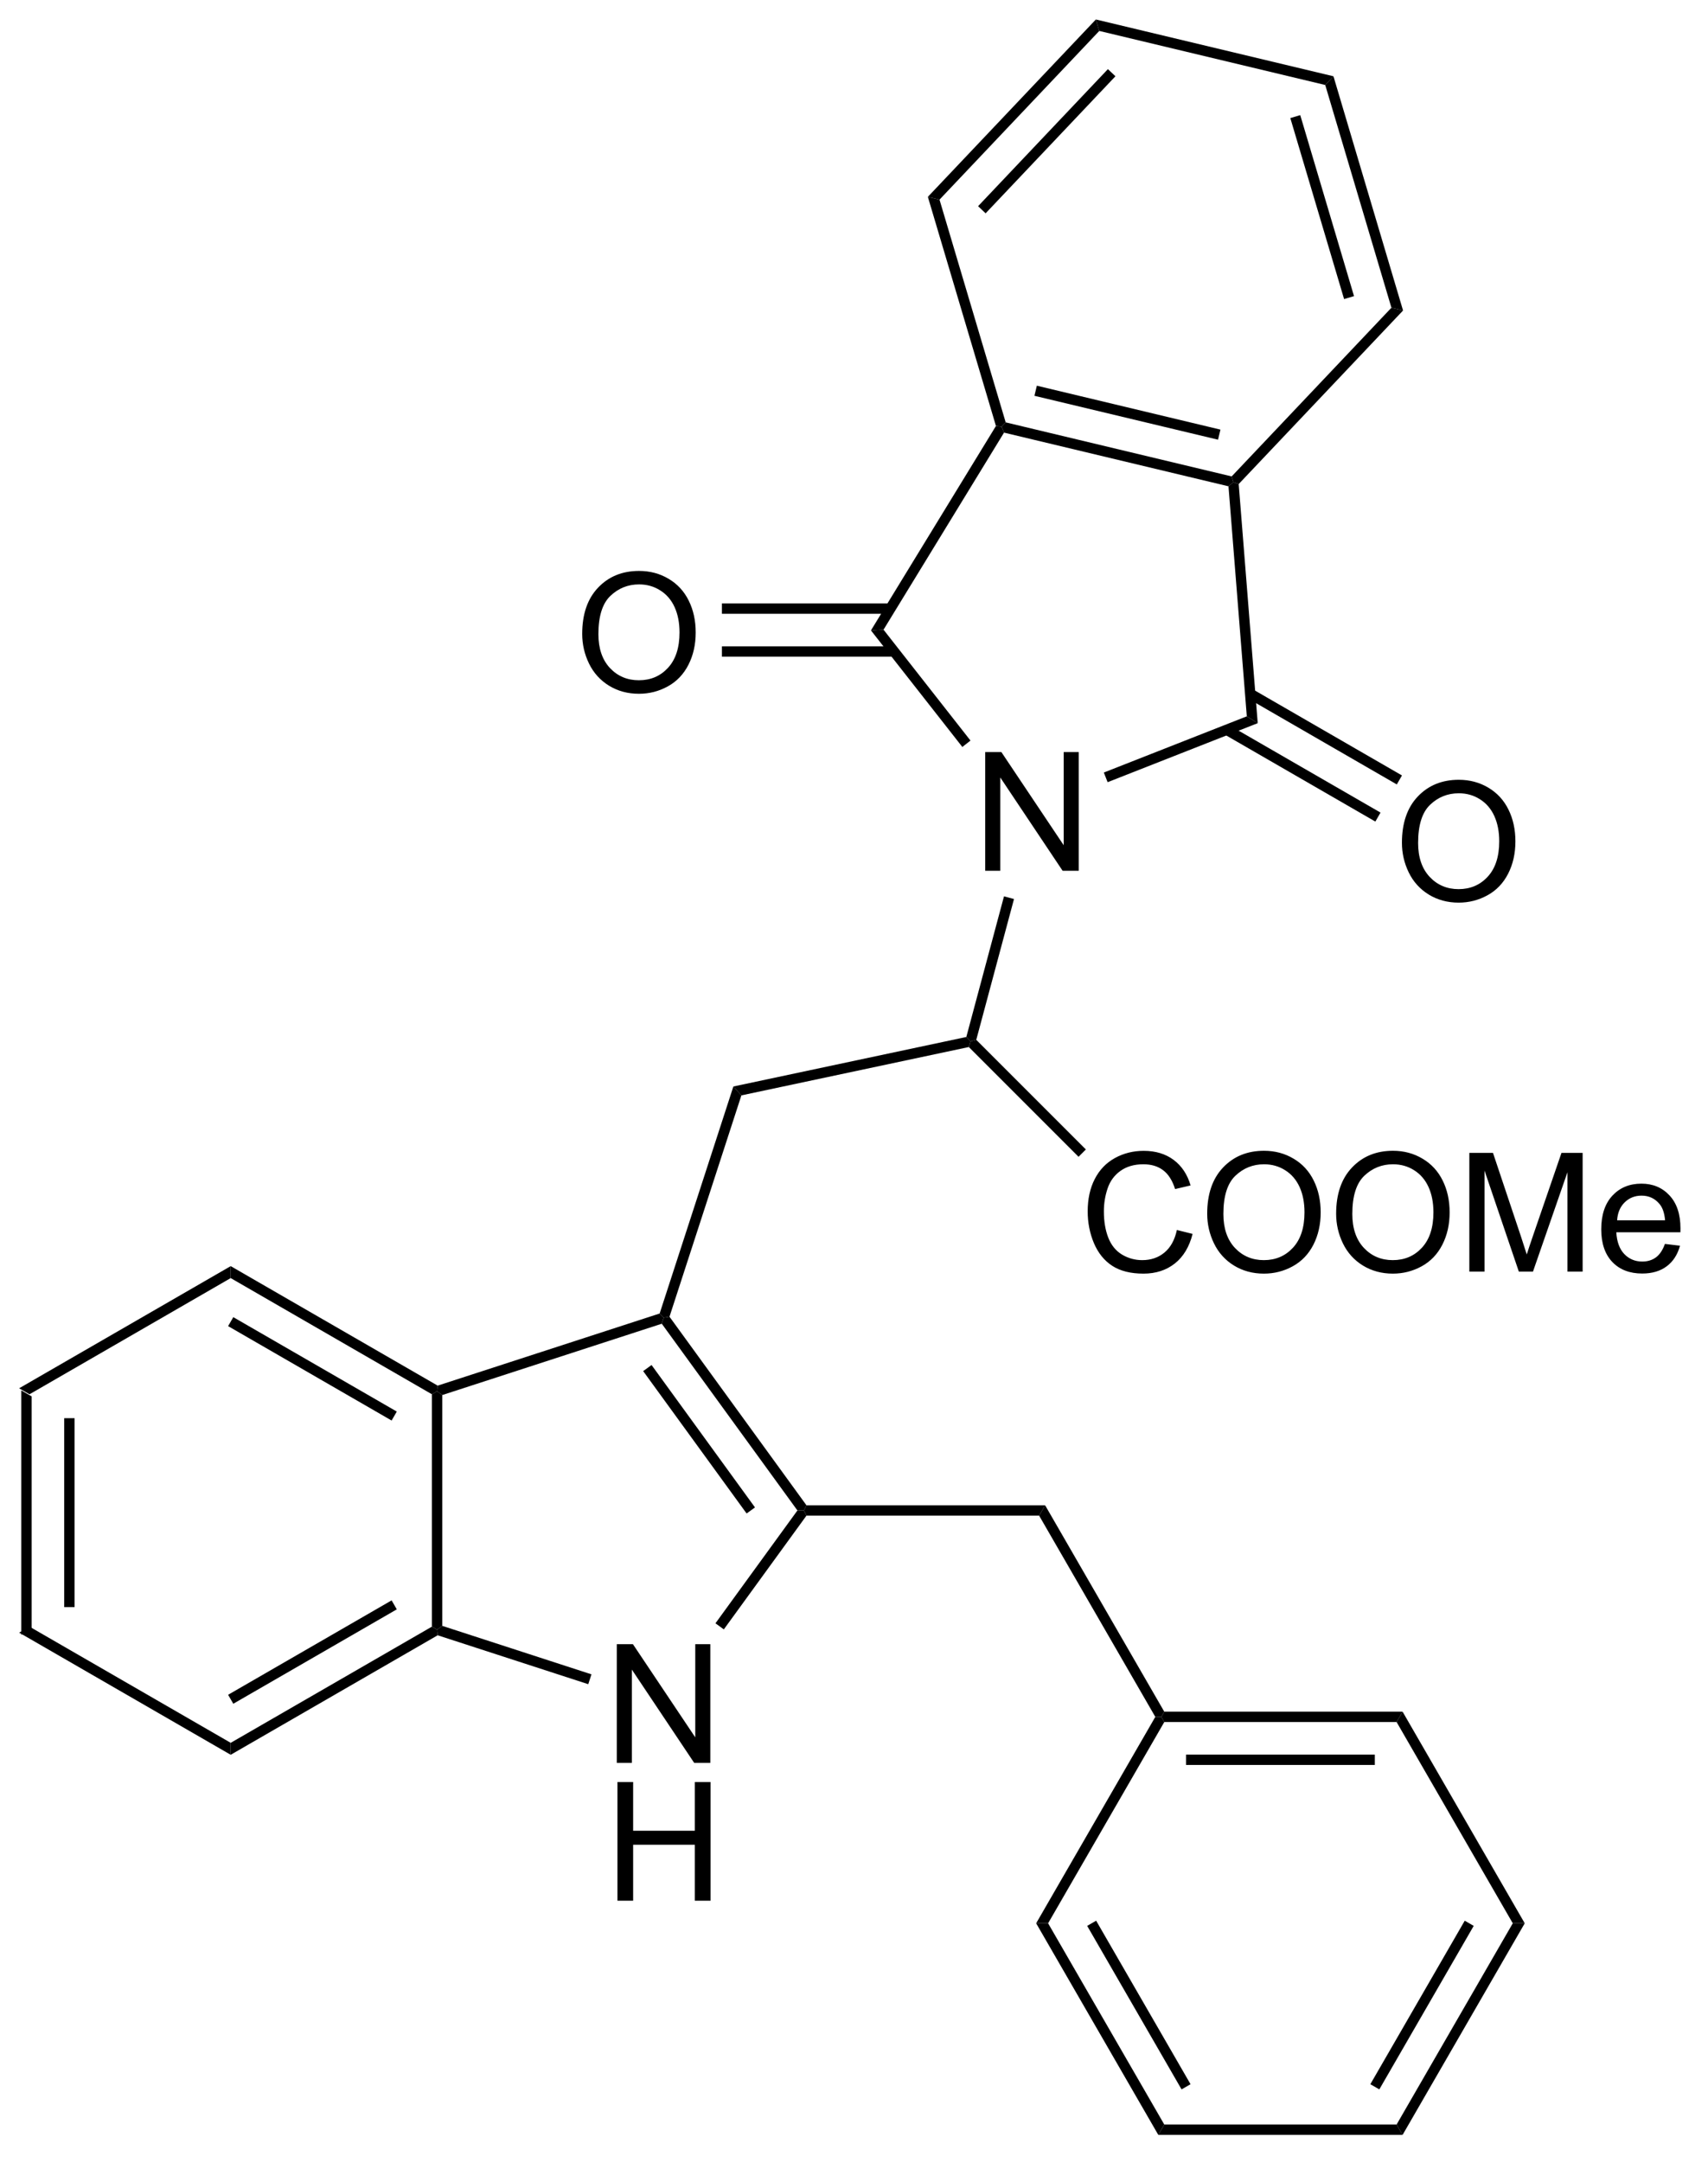 <?xml version="1.0" encoding="UTF-8"?>
<!DOCTYPE svg PUBLIC '-//W3C//DTD SVG 1.0//EN'
          'http://www.w3.org/TR/2001/REC-SVG-20010904/DTD/svg10.dtd'>
<svg stroke-dasharray="none" shape-rendering="auto" xmlns="http://www.w3.org/2000/svg" font-family="'Dialog'" text-rendering="auto" width="113" fill-opacity="1" color-interpolation="auto" color-rendering="auto" preserveAspectRatio="xMidYMid meet" font-size="12px" viewBox="0 0 113 143" fill="black" xmlns:xlink="http://www.w3.org/1999/xlink" stroke="black" image-rendering="auto" stroke-miterlimit="10" stroke-linecap="square" stroke-linejoin="miter" font-style="normal" stroke-width="1" height="143" stroke-dashoffset="0" font-weight="normal" stroke-opacity="1"
><!--Generated by the Batik Graphics2D SVG Generator--><defs id="genericDefs"
  /><g
  ><defs id="defs1"
    ><clipPath clipPathUnits="userSpaceOnUse" id="clipPath1"
      ><path d="M0.646 0.646 L85.107 0.646 L85.107 107.63 L0.646 107.63 L0.646 0.646 Z"
      /></clipPath
      ><clipPath clipPathUnits="userSpaceOnUse" id="clipPath2"
      ><path d="M142.237 97.416 L142.237 201.426 L224.35 201.426 L224.35 97.416 Z"
      /></clipPath
    ></defs
    ><g transform="scale(1.333,1.333) translate(-0.646,-0.646) matrix(1.029,0,0,1.029,-145.659,-99.556)"
    ><path d="M143.209 164.431 L143.709 164.72 L143.709 175.931 L143.209 176.22 ZM145.279 165.771 L145.279 174.88 L145.779 174.88 L145.779 165.771 Z" stroke="none" clip-path="url(#clipPath2)"
    /></g
    ><g transform="matrix(1.371,0,0,1.371,-195.073,-133.602)"
    ><path d="M143.209 176.22 L143.709 175.931 L153.418 181.537 L153.418 182.114 Z" stroke="none" clip-path="url(#clipPath2)"
    /></g
    ><g transform="matrix(1.371,0,0,1.371,-195.073,-133.602)"
    ><path d="M153.418 182.114 L153.418 181.537 L163.128 175.931 L163.378 176.076 L163.406 176.348 ZM153.543 179.652 L161.433 175.097 L161.183 174.664 L153.293 179.219 Z" stroke="none" clip-path="url(#clipPath2)"
    /></g
    ><g transform="matrix(1.371,0,0,1.371,-195.073,-133.602)"
    ><path d="M163.628 175.894 L163.378 176.076 L163.128 175.931 L163.128 164.72 L163.378 164.576 L163.628 164.757 Z" stroke="none" clip-path="url(#clipPath2)"
    /></g
    ><g transform="matrix(1.371,0,0,1.371,-195.073,-133.602)"
    ><path d="M163.406 164.303 L163.378 164.576 L163.128 164.72 L153.418 159.114 L153.418 158.537 ZM161.433 165.554 L153.543 160.999 L153.293 161.432 L161.183 165.987 Z" stroke="none" clip-path="url(#clipPath2)"
    /></g
    ><g transform="matrix(1.371,0,0,1.371,-195.073,-133.602)"
    ><path d="M153.418 158.537 L153.418 159.114 L143.709 164.72 L143.209 164.431 Z" stroke="none" clip-path="url(#clipPath2)"
    /></g
    ><g transform="matrix(1.371,0,0,1.371,-195.073,-133.602)"
    ><path d="M172.049 182.504 L172.049 176.778 L172.828 176.778 L175.836 181.273 L175.836 176.778 L176.562 176.778 L176.562 182.504 L175.784 182.504 L172.776 178.004 L172.776 182.504 L172.049 182.504 Z" stroke="none" clip-path="url(#clipPath2)"
    /></g
    ><g transform="matrix(1.371,0,0,1.371,-195.073,-133.602)"
    ><path d="M172.081 189.154 L172.081 183.428 L172.838 183.428 L172.838 185.779 L175.815 185.779 L175.815 183.428 L176.573 183.428 L176.573 189.154 L175.815 189.154 L175.815 186.454 L172.838 186.454 L172.838 189.154 L172.081 189.154 Z" stroke="none" clip-path="url(#clipPath2)"
    /></g
    ><g transform="matrix(1.371,0,0,1.371,-195.073,-133.602)"
    ><path d="M163.406 176.348 L163.378 176.076 L163.628 175.894 L170.827 178.233 L170.672 178.708 Z" stroke="none" clip-path="url(#clipPath2)"
    /></g
    ><g transform="matrix(1.371,0,0,1.371,-195.073,-133.602)"
    ><path d="M177.214 176.064 L176.81 175.77 L180.766 170.326 L181.075 170.326 L181.202 170.576 Z" stroke="none" clip-path="url(#clipPath2)"
    /></g
    ><g transform="matrix(1.371,0,0,1.371,-195.073,-133.602)"
    ><path d="M181.202 170.076 L181.075 170.326 L180.766 170.326 L174.22 161.316 L174.315 161.022 L174.592 160.978 ZM178.718 170.179 L173.727 163.308 L173.322 163.602 L178.314 170.472 Z" stroke="none" clip-path="url(#clipPath2)"
    /></g
    ><g transform="matrix(1.371,0,0,1.371,-195.073,-133.602)"
    ><path d="M174.117 160.823 L174.315 161.022 L174.22 161.316 L163.628 164.757 L163.378 164.576 L163.406 164.303 Z" stroke="none" clip-path="url(#clipPath2)"
    /></g
    ><g transform="matrix(1.371,0,0,1.371,-195.073,-133.602)"
    ><path d="M174.592 160.978 L174.315 161.022 L174.117 160.823 L177.675 149.87 L178.062 150.299 Z" stroke="none" clip-path="url(#clipPath2)"
    /></g
    ><g transform="matrix(1.371,0,0,1.371,-195.073,-133.602)"
    ><path d="M178.062 150.299 L177.675 149.87 L188.916 147.481 L189.117 147.694 L189.037 147.966 Z" stroke="none" clip-path="url(#clipPath2)"
    /></g
    ><g transform="matrix(1.371,0,0,1.371,-195.073,-133.602)"
    ><path d="M189.828 139.461 L189.828 133.734 L190.607 133.734 L193.615 138.229 L193.615 133.734 L194.341 133.734 L194.341 139.461 L193.562 139.461 L190.555 134.961 L190.555 139.461 L189.828 139.461 Z" stroke="none" clip-path="url(#clipPath2)"
    /></g
    ><g transform="matrix(1.371,0,0,1.371,-195.073,-133.602)"
    ><path d="M189.396 147.619 L189.117 147.694 L188.916 147.481 L190.734 140.696 L191.217 140.825 Z" stroke="none" clip-path="url(#clipPath2)"
    /></g
    ><g transform="matrix(1.371,0,0,1.371,-195.073,-133.602)"
    ><path d="M199.077 156.793 L199.835 156.983 Q199.598 157.918 198.978 158.41 Q198.358 158.899 197.465 158.899 Q196.538 158.899 195.957 158.522 Q195.379 158.144 195.075 157.431 Q194.773 156.715 194.773 155.894 Q194.773 154.998 195.114 154.334 Q195.457 153.668 196.088 153.321 Q196.718 152.975 197.476 152.975 Q198.335 152.975 198.921 153.412 Q199.507 153.85 199.739 154.644 L198.991 154.819 Q198.793 154.194 198.413 153.91 Q198.036 153.623 197.46 153.623 Q196.801 153.623 196.356 153.941 Q195.913 154.256 195.733 154.79 Q195.554 155.324 195.554 155.889 Q195.554 156.621 195.767 157.165 Q195.981 157.709 196.429 157.98 Q196.879 158.248 197.403 158.248 Q198.038 158.248 198.478 157.881 Q198.921 157.514 199.077 156.793 ZM200.54 156.011 Q200.54 154.584 201.305 153.78 Q202.071 152.972 203.282 152.972 Q204.073 152.972 204.709 153.353 Q205.347 153.73 205.68 154.407 Q206.016 155.084 206.016 155.944 Q206.016 156.816 205.665 157.504 Q205.313 158.191 204.667 158.545 Q204.024 158.899 203.276 158.899 Q202.469 158.899 201.831 158.509 Q201.196 158.116 200.868 157.441 Q200.54 156.764 200.54 156.011 ZM201.321 156.022 Q201.321 157.058 201.875 157.655 Q202.433 158.248 203.274 158.248 Q204.128 158.248 204.68 157.647 Q205.235 157.045 205.235 155.941 Q205.235 155.241 204.998 154.72 Q204.761 154.199 204.305 153.912 Q203.852 153.623 203.284 153.623 Q202.48 153.623 201.899 154.178 Q201.321 154.73 201.321 156.022 ZM206.762 156.011 Q206.762 154.584 207.528 153.78 Q208.293 152.972 209.504 152.972 Q210.296 152.972 210.931 153.353 Q211.569 153.73 211.903 154.407 Q212.239 155.084 212.239 155.944 Q212.239 156.816 211.887 157.504 Q211.536 158.191 210.89 158.545 Q210.246 158.899 209.499 158.899 Q208.692 158.899 208.054 158.509 Q207.418 158.116 207.09 157.441 Q206.762 156.764 206.762 156.011 ZM207.543 156.022 Q207.543 157.058 208.098 157.655 Q208.655 158.248 209.496 158.248 Q210.351 158.248 210.903 157.647 Q211.457 157.045 211.457 155.941 Q211.457 155.241 211.22 154.72 Q210.983 154.199 210.528 153.912 Q210.075 153.623 209.507 153.623 Q208.702 153.623 208.121 154.178 Q207.543 154.73 207.543 156.022 ZM213.19 158.8 L213.19 153.074 L214.331 153.074 L215.688 157.129 Q215.875 157.694 215.961 157.975 Q216.058 157.662 216.266 157.058 L217.636 153.074 L218.657 153.074 L218.657 158.8 L217.925 158.8 L217.925 154.006 L216.261 158.8 L215.578 158.8 L213.922 153.925 L213.922 158.8 L213.19 158.8 ZM222.628 157.465 L223.355 157.553 Q223.183 158.191 222.717 158.543 Q222.253 158.894 221.532 158.894 Q220.62 158.894 220.086 158.334 Q219.555 157.772 219.555 156.761 Q219.555 155.715 220.094 155.136 Q220.633 154.558 221.493 154.558 Q222.323 154.558 222.849 155.126 Q223.378 155.691 223.378 156.717 Q223.378 156.78 223.375 156.905 L220.282 156.905 Q220.321 157.59 220.667 157.954 Q221.016 158.316 221.534 158.316 Q221.922 158.316 222.196 158.113 Q222.469 157.91 222.628 157.465 ZM220.321 156.327 L222.636 156.327 Q222.589 155.803 222.37 155.543 Q222.034 155.136 221.5 155.136 Q221.016 155.136 220.685 155.462 Q220.355 155.785 220.321 156.327 Z" stroke="none" clip-path="url(#clipPath2)"
    /></g
    ><g transform="matrix(1.371,0,0,1.371,-195.073,-133.602)"
    ><path d="M189.037 147.966 L189.117 147.694 L189.396 147.619 L194.685 152.908 L194.332 153.262 Z" stroke="none" clip-path="url(#clipPath2)"
    /></g
    ><g transform="matrix(1.371,0,0,1.371,-195.073,-133.602)"
    ><path d="M181.202 170.576 L181.075 170.326 L181.202 170.076 L192.719 170.076 L192.43 170.576 Z" stroke="none" clip-path="url(#clipPath2)"
    /></g
    ><g transform="matrix(1.371,0,0,1.371,-195.073,-133.602)"
    ><path d="M209.969 180.035 L209.68 180.535 L198.469 180.535 L198.325 180.285 L198.469 180.035 ZM208.629 182.105 L199.52 182.105 L199.52 182.605 L208.629 182.605 Z" stroke="none" clip-path="url(#clipPath2)"
    /></g
    ><g transform="matrix(1.371,0,0,1.371,-195.073,-133.602)"
    ><path d="M198.036 180.285 L198.325 180.285 L198.469 180.535 L192.863 190.244 L192.286 190.244 Z" stroke="none" clip-path="url(#clipPath2)"
    /></g
    ><g transform="matrix(1.371,0,0,1.371,-195.073,-133.602)"
    ><path d="M192.286 190.244 L192.863 190.244 L198.469 199.953 L198.18 200.453 ZM194.748 190.369 L199.303 198.258 L199.736 198.008 L195.181 190.119 Z" stroke="none" clip-path="url(#clipPath2)"
    /></g
    ><g transform="matrix(1.371,0,0,1.371,-195.073,-133.602)"
    ><path d="M198.18 200.453 L198.469 199.953 L209.68 199.953 L209.969 200.453 Z" stroke="none" clip-path="url(#clipPath2)"
    /></g
    ><g transform="matrix(1.371,0,0,1.371,-195.073,-133.602)"
    ><path d="M209.969 200.453 L209.68 199.953 L215.286 190.244 L215.863 190.244 ZM208.846 198.258 L213.401 190.369 L212.968 190.119 L208.413 198.008 Z" stroke="none" clip-path="url(#clipPath2)"
    /></g
    ><g transform="matrix(1.371,0,0,1.371,-195.073,-133.602)"
    ><path d="M215.863 190.244 L215.286 190.244 L209.68 180.535 L209.969 180.035 Z" stroke="none" clip-path="url(#clipPath2)"
    /></g
    ><g transform="matrix(1.371,0,0,1.371,-195.073,-133.602)"
    ><path d="M192.43 170.576 L192.719 170.076 L198.469 180.035 L198.325 180.285 L198.036 180.285 Z" stroke="none" clip-path="url(#clipPath2)"
    /></g
    ><g transform="matrix(1.371,0,0,1.371,-195.073,-133.602)"
    ><path d="M195.735 135.188 L195.552 134.722 L202.451 132.01 L202.978 132.34 Z" stroke="none" clip-path="url(#clipPath2)"
    /></g
    ><g transform="matrix(1.371,0,0,1.371,-195.073,-133.602)"
    ><path d="M202.978 132.34 L202.451 132.01 L201.567 120.912 L201.802 120.712 L202.06 120.803 Z" stroke="none" clip-path="url(#clipPath2)"
    /></g
    ><g transform="matrix(1.371,0,0,1.371,-195.073,-133.602)"
    ><path d="M201.72 120.435 L201.802 120.712 L201.567 120.912 L190.736 118.322 L190.617 118.037 L190.816 117.827 ZM201.179 118.177 L192.319 116.058 L192.203 116.545 L201.063 118.663 Z" stroke="none" clip-path="url(#clipPath2)"
    /></g
    ><g transform="matrix(1.371,0,0,1.371,-195.073,-133.602)"
    ><path d="M190.346 118.001 L190.617 118.037 L190.736 118.322 L184.921 127.83 L184.314 127.865 Z" stroke="none" clip-path="url(#clipPath2)"
    /></g
    ><g transform="matrix(1.371,0,0,1.371,-195.073,-133.602)"
    ><path d="M184.314 127.865 L184.921 127.83 L189.117 133.18 L188.724 133.488 Z" stroke="none" clip-path="url(#clipPath2)"
    /></g
    ><g transform="matrix(1.371,0,0,1.371,-195.073,-133.602)"
    ><path d="M202.06 120.803 L201.802 120.712 L201.72 120.435 L209.43 112.296 L209.991 112.43 Z" stroke="none" clip-path="url(#clipPath2)"
    /></g
    ><g transform="matrix(1.371,0,0,1.371,-195.073,-133.602)"
    ><path d="M209.991 112.43 L209.43 112.296 L206.236 101.549 L206.633 101.129 ZM207.625 111.736 L205.03 103.003 L204.551 103.146 L207.146 111.878 Z" stroke="none" clip-path="url(#clipPath2)"
    /></g
    ><g transform="matrix(1.371,0,0,1.371,-195.073,-133.602)"
    ><path d="M206.633 101.129 L206.236 101.549 L195.332 98.941 L195.168 98.388 Z" stroke="none" clip-path="url(#clipPath2)"
    /></g
    ><g transform="matrix(1.371,0,0,1.371,-195.073,-133.602)"
    ><path d="M195.168 98.388 L195.332 98.941 L187.622 107.081 L187.06 106.946 ZM195.749 100.784 L189.484 107.397 L189.847 107.741 L196.112 101.128 Z" stroke="none" clip-path="url(#clipPath2)"
    /></g
    ><g transform="matrix(1.371,0,0,1.371,-195.073,-133.602)"
    ><path d="M187.06 106.946 L187.622 107.081 L190.816 117.827 L190.617 118.037 L190.346 118.001 Z" stroke="none" clip-path="url(#clipPath2)"
    /></g
    ><g transform="matrix(1.371,0,0,1.371,-195.073,-133.602)"
    ><path d="M209.937 138.111 Q209.937 136.684 210.702 135.879 Q211.468 135.072 212.679 135.072 Q213.471 135.072 214.106 135.452 Q214.744 135.83 215.077 136.507 Q215.413 137.184 215.413 138.043 Q215.413 138.916 215.062 139.603 Q214.71 140.291 214.064 140.645 Q213.421 140.999 212.674 140.999 Q211.867 140.999 211.228 140.608 Q210.593 140.215 210.265 139.541 Q209.937 138.864 209.937 138.111 ZM210.718 138.122 Q210.718 139.158 211.273 139.754 Q211.83 140.348 212.671 140.348 Q213.525 140.348 214.077 139.747 Q214.632 139.145 214.632 138.041 Q214.632 137.34 214.395 136.82 Q214.158 136.299 213.702 136.012 Q213.249 135.723 212.682 135.723 Q211.877 135.723 211.296 136.278 Q210.718 136.83 210.718 138.122 Z" stroke="none" clip-path="url(#clipPath2)"
    /></g
    ><g transform="matrix(1.371,0,0,1.371,-195.073,-133.602)"
    ><path d="M201.358 132.876 L208.654 137.088 L208.904 136.655 L201.608 132.443 ZM202.49 131.139 L209.689 135.296 L209.939 134.863 L202.74 130.706 Z" stroke="none" clip-path="url(#clipPath2)"
    /></g
    ><g transform="matrix(1.371,0,0,1.371,-195.073,-133.602)"
    ><path d="M170.38 128.034 Q170.38 126.606 171.146 125.802 Q171.912 124.995 173.123 124.995 Q173.914 124.995 174.55 125.375 Q175.188 125.752 175.521 126.429 Q175.857 127.106 175.857 127.966 Q175.857 128.838 175.505 129.526 Q175.154 130.213 174.508 130.567 Q173.865 130.922 173.117 130.922 Q172.31 130.922 171.672 130.531 Q171.037 130.138 170.708 129.463 Q170.38 128.786 170.38 128.034 ZM171.162 128.044 Q171.162 129.08 171.716 129.677 Q172.274 130.27 173.115 130.27 Q173.969 130.27 174.521 129.669 Q175.076 129.067 175.076 127.963 Q175.076 127.263 174.839 126.742 Q174.602 126.221 174.146 125.935 Q173.693 125.645 173.125 125.645 Q172.32 125.645 171.74 126.2 Q171.162 126.752 171.162 128.044 Z" stroke="none" clip-path="url(#clipPath2)"
    /></g
    ><g transform="matrix(1.371,0,0,1.371,-195.073,-133.602)"
    ><path d="M185.25 126.563 L177.122 126.563 L177.122 127.063 L185.25 127.063 ZM185.429 128.633 L177.122 128.633 L177.122 129.133 L185.429 129.133 Z" stroke="none" clip-path="url(#clipPath2)"
    /></g
  ></g
></svg
>
